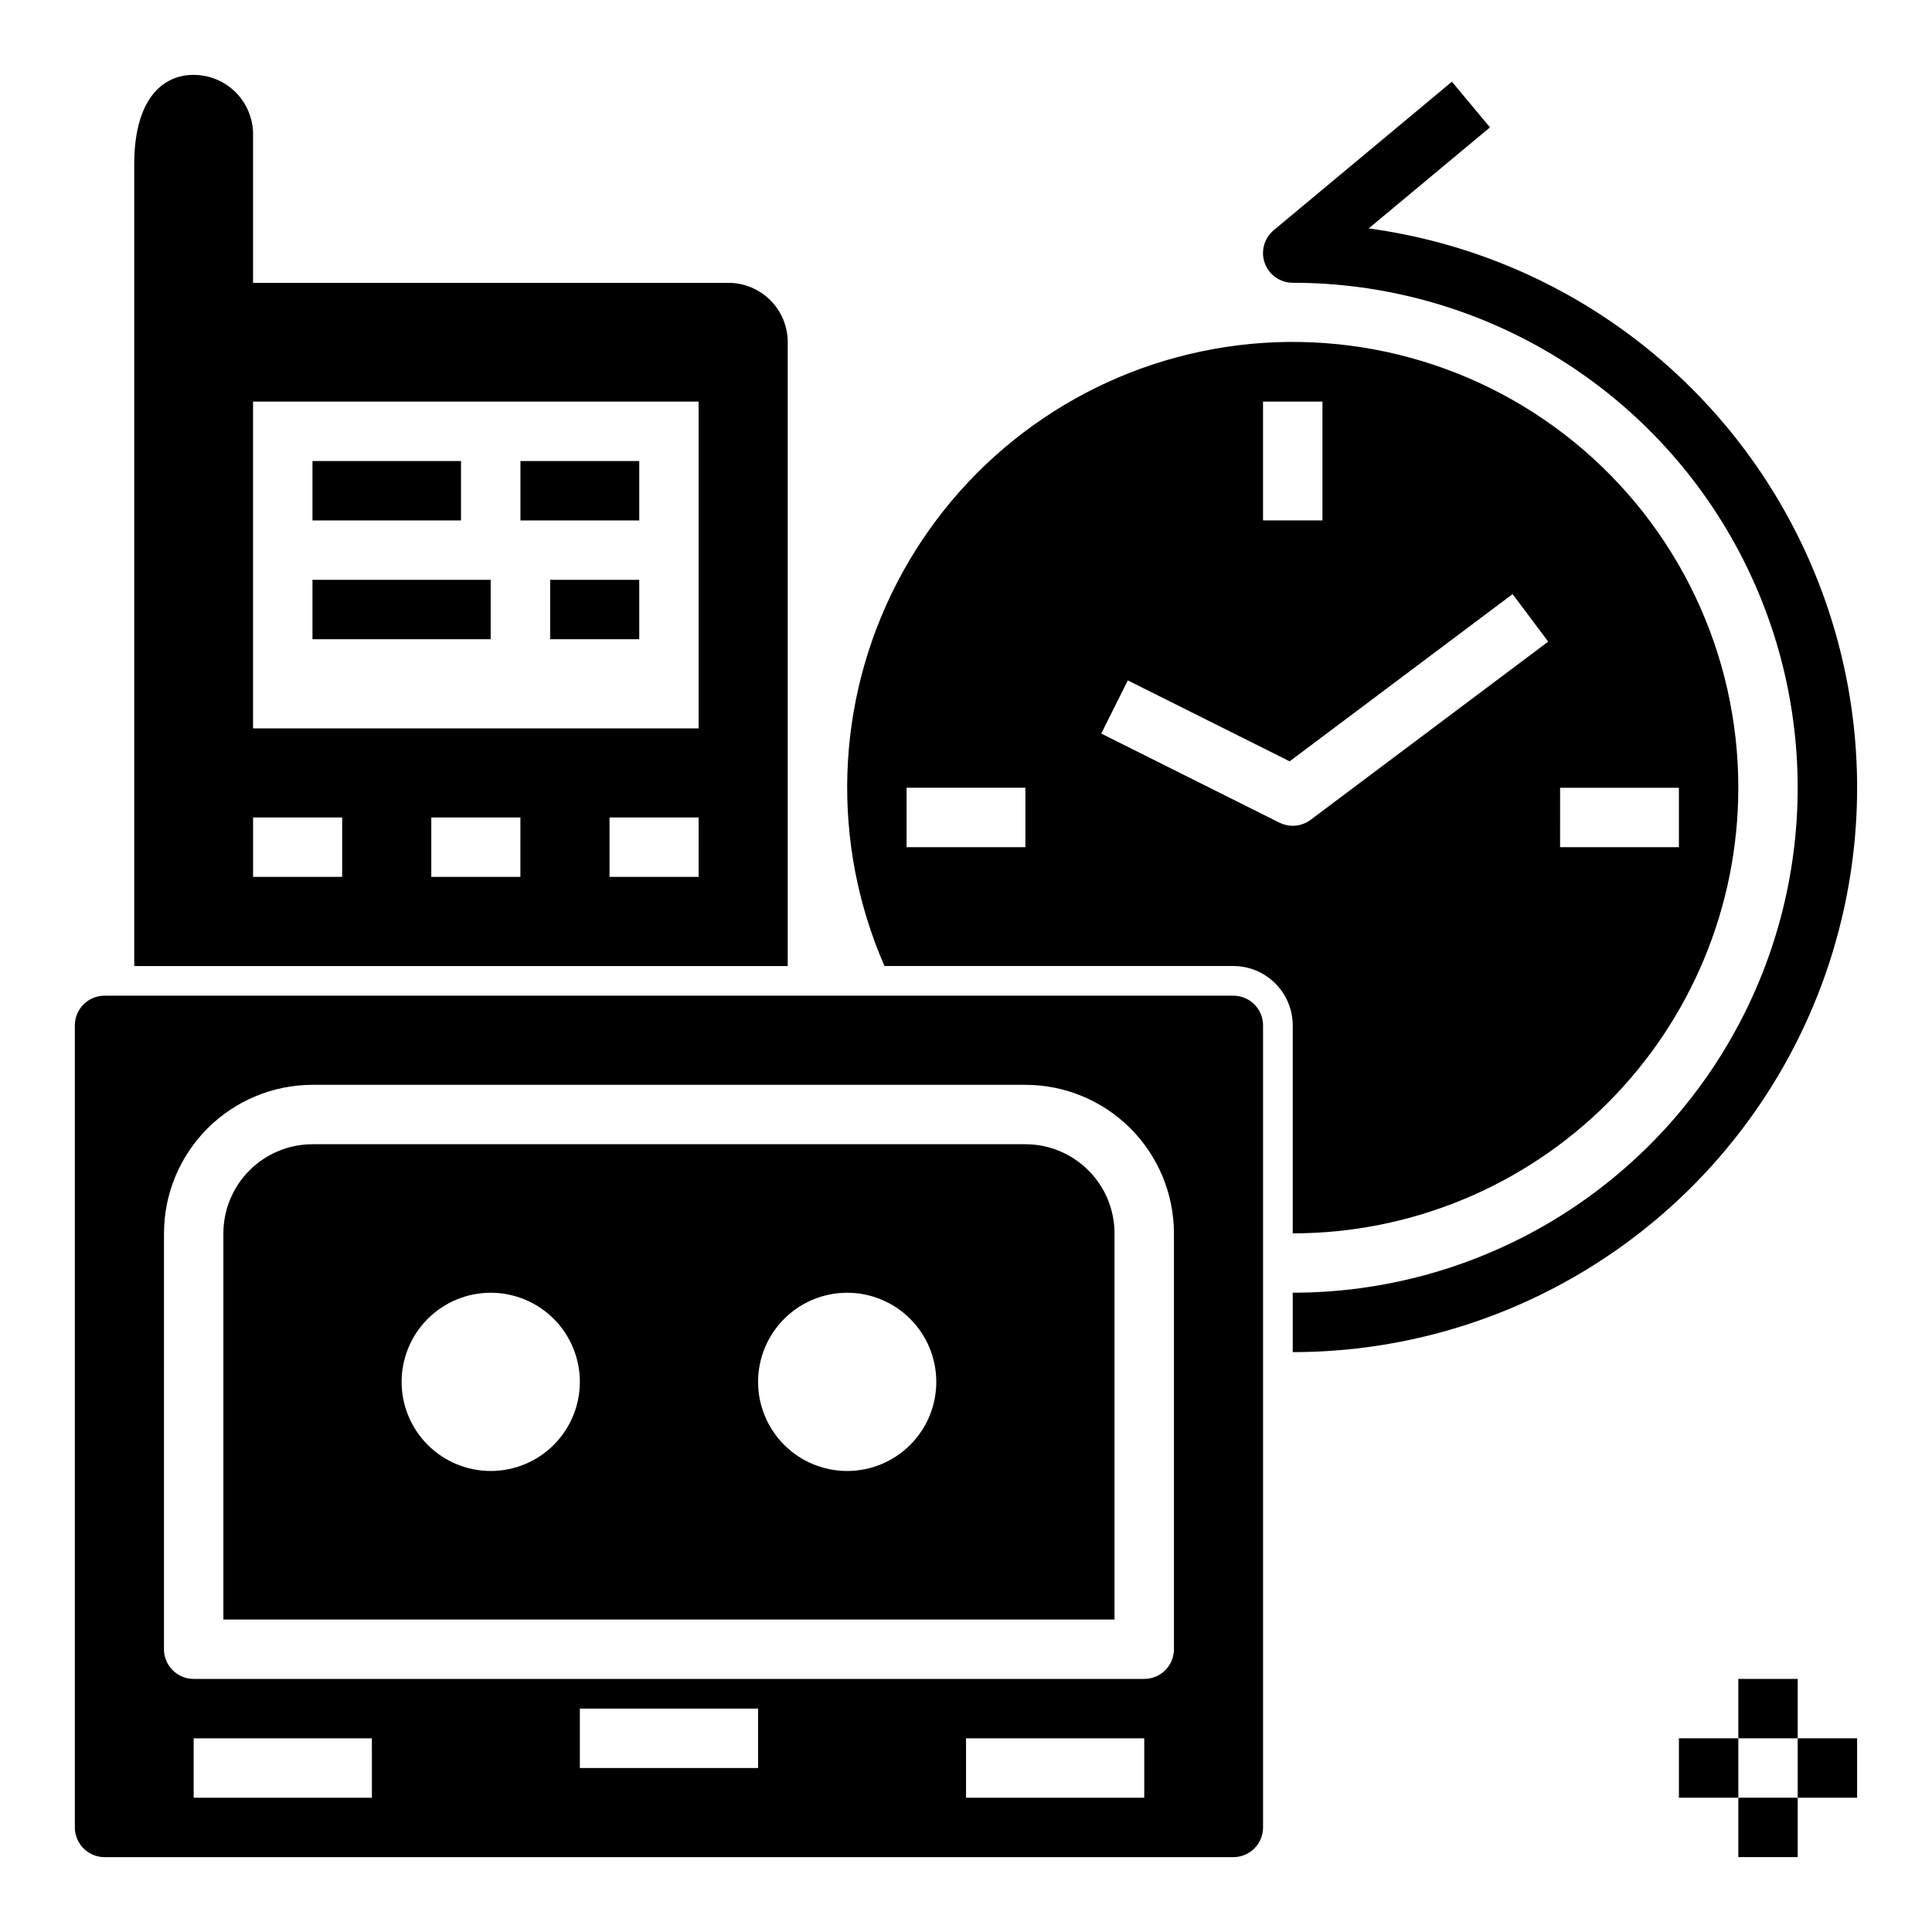 <?xml version="1.0" encoding="UTF-8"?>
<!-- Uploaded to: ICON Repo, www.iconrepo.com, Generator: ICON Repo Mixer Tools -->
<svg fill="#000000" width="800px" height="800px" version="1.1" viewBox="144 144 512 512" xmlns="http://www.w3.org/2000/svg">
 <g>
  <path d="m195.32 163.84c-8.695 0-15.742 7.051-15.742 23.617v212.55h173.18v-165.31c0-4.176-1.656-8.18-4.609-11.133-2.953-2.953-6.957-4.613-11.133-4.613h-125.95v-39.359c0-4.176-1.66-8.18-4.613-11.133-2.949-2.953-6.957-4.613-11.133-4.613zm39.359 212.54-23.613 0.004v-15.746h23.617zm47.23 0-23.613 0.004v-15.746h23.617zm47.23 0-23.609 0.004v-15.746h23.617zm0-125.95 0.004 86.598h-118.08v-86.594z"/>
  <path d="m604.67 588.93h15.742v15.742h-15.742z"/>
  <path d="m604.67 620.41h15.742v15.742h-15.742z"/>
  <path d="m620.41 604.67h15.742v15.742h-15.742z"/>
  <path d="m588.93 604.67h15.742v15.742h-15.742z"/>
  <path d="m506.71 204.54 32.148-26.785-10.086-12.102-47.23 39.359v0.004c-2.547 2.125-3.488 5.613-2.359 8.73s4.09 5.191 7.402 5.191c47.812 0 91.992 25.508 115.89 66.914 23.906 41.402 23.906 92.418 0 133.82-23.902 41.406-68.082 66.91-115.89 66.91v15.746c51.039-0.004 98.555-26.031 126.04-69.043 27.48-43.008 31.133-97.062 9.688-143.38-21.441-46.316-65.023-78.5-115.6-85.371z"/>
  <path d="m604.67 352.77c0.023-35.562-15.984-69.242-43.574-91.68-27.59-22.441-63.824-31.25-98.637-23.984-34.812 7.266-64.496 29.836-80.801 61.441-16.309 31.602-17.508 68.871-3.258 101.46h92.445c4.172 0.004 8.176 1.664 11.125 4.617 2.953 2.949 4.613 6.953 4.617 11.125v55.105c31.316 0 61.352-12.441 83.496-34.586 22.145-22.145 34.586-52.18 34.586-83.496zm-47.23 0h31.488v15.742l-31.492 0.004zm-78.723-102.34h15.742v31.488h-15.742zm-62.977 118.08h-31.488v-15.746h31.488zm67.328-6.496-47.23-23.617 7.043-14.082 42.883 21.441 59.086-44.312 9.441 12.594-62.977 47.23h-0.004c-1.363 1.023-3.019 1.578-4.723 1.574-1.223 0-2.426-0.285-3.519-0.828z"/>
  <path d="m171.71 636.16h299.14c2.086 0 4.09-0.832 5.566-2.305 1.477-1.477 2.305-3.481 2.305-5.566v-212.55c0-2.086-0.828-4.09-2.305-5.566-1.477-1.477-3.481-2.305-5.566-2.305h-299.14c-4.348 0-7.875 3.523-7.875 7.871v212.55c0 2.086 0.832 4.09 2.309 5.566 1.477 1.473 3.477 2.305 5.566 2.305zm70.848-15.742-47.234-0.004v-15.742h47.23zm102.34-7.871-47.23-0.004v-15.742h47.23zm102.34 7.871-47.23-0.004v-15.742h47.23zm-259.78-149.57c0.012-10.438 4.164-20.441 11.543-27.82s17.383-11.527 27.816-11.539h188.93c10.438 0.012 20.441 4.16 27.82 11.539s11.527 17.383 11.539 27.82v110.21c0.004 2.09-0.828 4.09-2.305 5.566-1.477 1.477-3.477 2.309-5.566 2.305h-251.91c-2.086 0.004-4.09-0.828-5.566-2.305-1.477-1.477-2.305-3.477-2.305-5.566z"/>
  <path d="m439.36 470.85c-0.008-6.262-2.496-12.266-6.926-16.691-4.426-4.43-10.43-6.918-16.691-6.926h-188.93c-6.262 0.008-12.262 2.496-16.691 6.926-4.426 4.426-6.918 10.43-6.922 16.691v102.34h236.16zm-165.31 62.977c-6.266 0-12.27-2.488-16.699-6.918-4.43-4.43-6.918-10.438-6.918-16.699s2.488-12.27 6.918-16.699c4.43-4.43 10.434-6.918 16.699-6.918 6.262 0 12.27 2.488 16.699 6.918 4.43 4.43 6.918 10.438 6.918 16.699s-2.488 12.27-6.918 16.699c-4.43 4.43-10.438 6.918-16.699 6.918zm94.465 0c-6.266 0-12.273-2.488-16.699-6.918-4.43-4.43-6.918-10.438-6.918-16.699s2.488-12.27 6.918-16.699c4.426-4.43 10.434-6.918 16.699-6.918 6.262 0 12.27 2.488 16.699 6.918 4.426 4.43 6.914 10.438 6.914 16.699s-2.488 12.27-6.914 16.699c-4.43 4.43-10.438 6.918-16.699 6.918z"/>
  <path d="m226.81 266.18h39.359v15.742h-39.359z"/>
  <path d="m281.92 266.18h31.488v15.742h-31.488z"/>
  <path d="m226.81 297.66h47.23v15.742h-47.23z"/>
  <path d="m289.79 297.66h23.617v15.742h-23.617z"/>
 </g>
</svg>